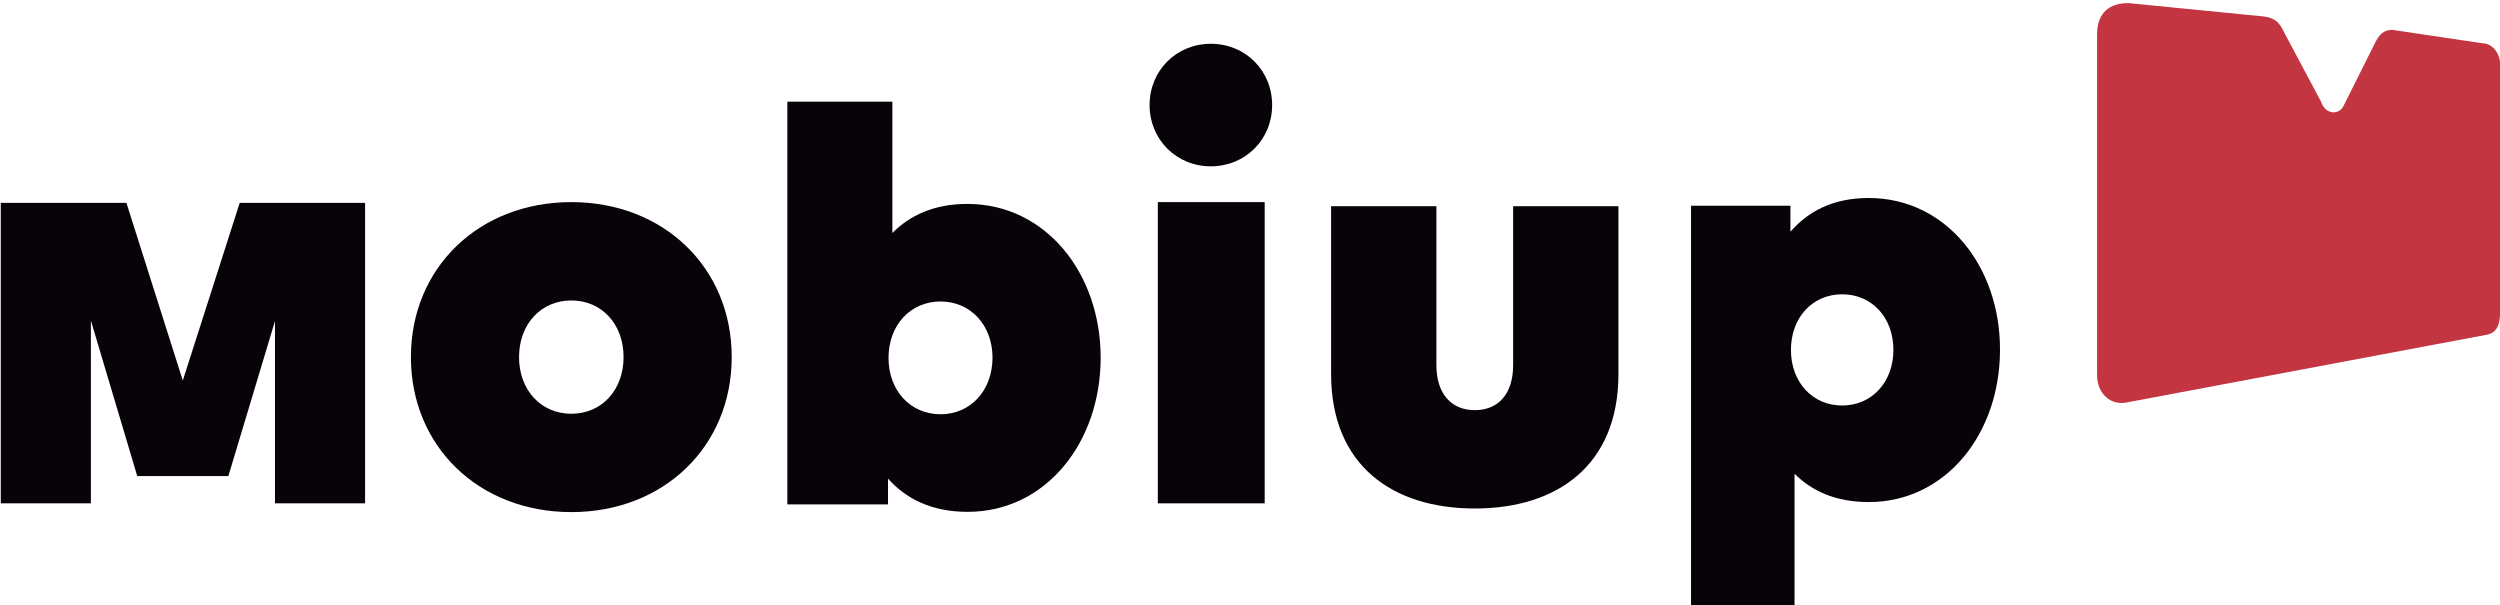 <?xml version="1.0" encoding="utf-8"?>
<!-- Generator: Adobe Illustrator 23.0.2, SVG Export Plug-In . SVG Version: 6.00 Build 0)  -->
<svg version="1.1" id="Camada_1" xmlns="http://www.w3.org/2000/svg" xmlns:xlink="http://www.w3.org/1999/xlink" x="0px" y="0px"
	 viewBox="0 0 971 235" style="enable-background:new 0 0 971 235;" xml:space="preserve">
<style type="text/css">
	.st0{fill:#070308;}
	.st1{fill-rule:evenodd;clip-rule:evenodd;fill:#C23541;}
</style>
<path class="st0" d="M284.2,138.7c0,34.7-26.4,60.2-62.3,60.2c-35.9,0-62.3-25.5-62.3-60.2c0-34.7,26.4-60.2,62.3-60.2
	C257.8,78.5,284.2,104,284.2,138.7 M201.6,138.7c0,12.8,8.5,22,20.3,22c11.8,0,20.3-9.2,20.3-22c0-12.8-8.5-22-20.3-22
	C210.1,116.7,201.6,125.9,201.6,138.7"/>
<path class="st0" d="M375.7,79.2c-13.1,0-22.5,4.6-29.1,11.3V39.5h-40.8v156.4h39.1v-10c6.8,7.6,16.6,12.9,30.9,12.9
	c30.4,0,51.7-26.9,51.7-59.9C427.5,106.2,406.2,79.2,375.7,79.2 M365.3,160.9c-11.7,0-20.2-9.2-20.2-21.9c0-12.7,8.5-21.9,20.2-21.9
	c11.7,0,20.2,9.2,20.2,21.9C385.4,151.8,376.9,160.9,365.3,160.9"/>
<path class="st0" d="M494.1,40.8c0,13.4-10.4,23.8-23.8,23.8c-13.4,0-23.8-10.4-23.8-23.8c0-13.4,10.4-23.8,23.8-23.8
	C483.7,17,494.1,27.4,494.1,40.8"/>
<path class="st0" d="M628.6,145.3c0,35.6-24,52.2-55.8,52.2c-31.8,0-55.8-16.6-55.8-52.3V80.1h40.9v61.7c0,11.4,6,17.5,14.9,17.5
	c9,0,14.9-6.1,14.9-17.5V80.1h40.9V145.3z"/>
<path class="st0" d="M725.8,76.9c-14.1,0-23.7,5.4-30.4,13.1V79.9h-38.6v155.4H697v-51.3c6.6,6.6,15.8,11,28.8,11
	c30,0,51-26.6,51-59.1C776.9,103.4,755.8,76.9,725.8,76.9 M715.5,157.5c-11.5,0-19.9-9-19.9-21.6c0-12.6,8.4-21.6,19.9-21.6
	c11.5,0,19.9,9,19.9,21.6C735.4,148.4,727,157.5,715.5,157.5"/>
<polygon class="st0" points="141.8,195.5 106.8,195.5 106.8,124.7 88.7,184.9 53.3,184.9 35.3,124.5 35.3,195.5 0.3,195.5 0.3,78.8 
	49.1,78.8 71,147.8 93.1,78.8 141.8,78.8 "/>
<rect x="449.7" y="78.5" class="st0" width="41.5" height="117"/>
<path class="st1" d="M922.4,16.8l-12.2,24.4c-1.7,3.5-7,3.5-8.7-1.7l-13.9-26.1c-1.7-3.4-2.9-6.3-8.3-7l-52.7-5.2
	c-7,0-12.1,3.5-12.1,12.2v132.3c0,7,5.2,12.2,12.1,10.5L965.9,130c4.7-0.9,5.2-5.2,5.2-10.5v-94c0-5.3-3.4-8.7-7-8.7l-34.9-5.2
	C925.9,11.6,924.1,13.3,922.4,16.8"/>
</svg>
